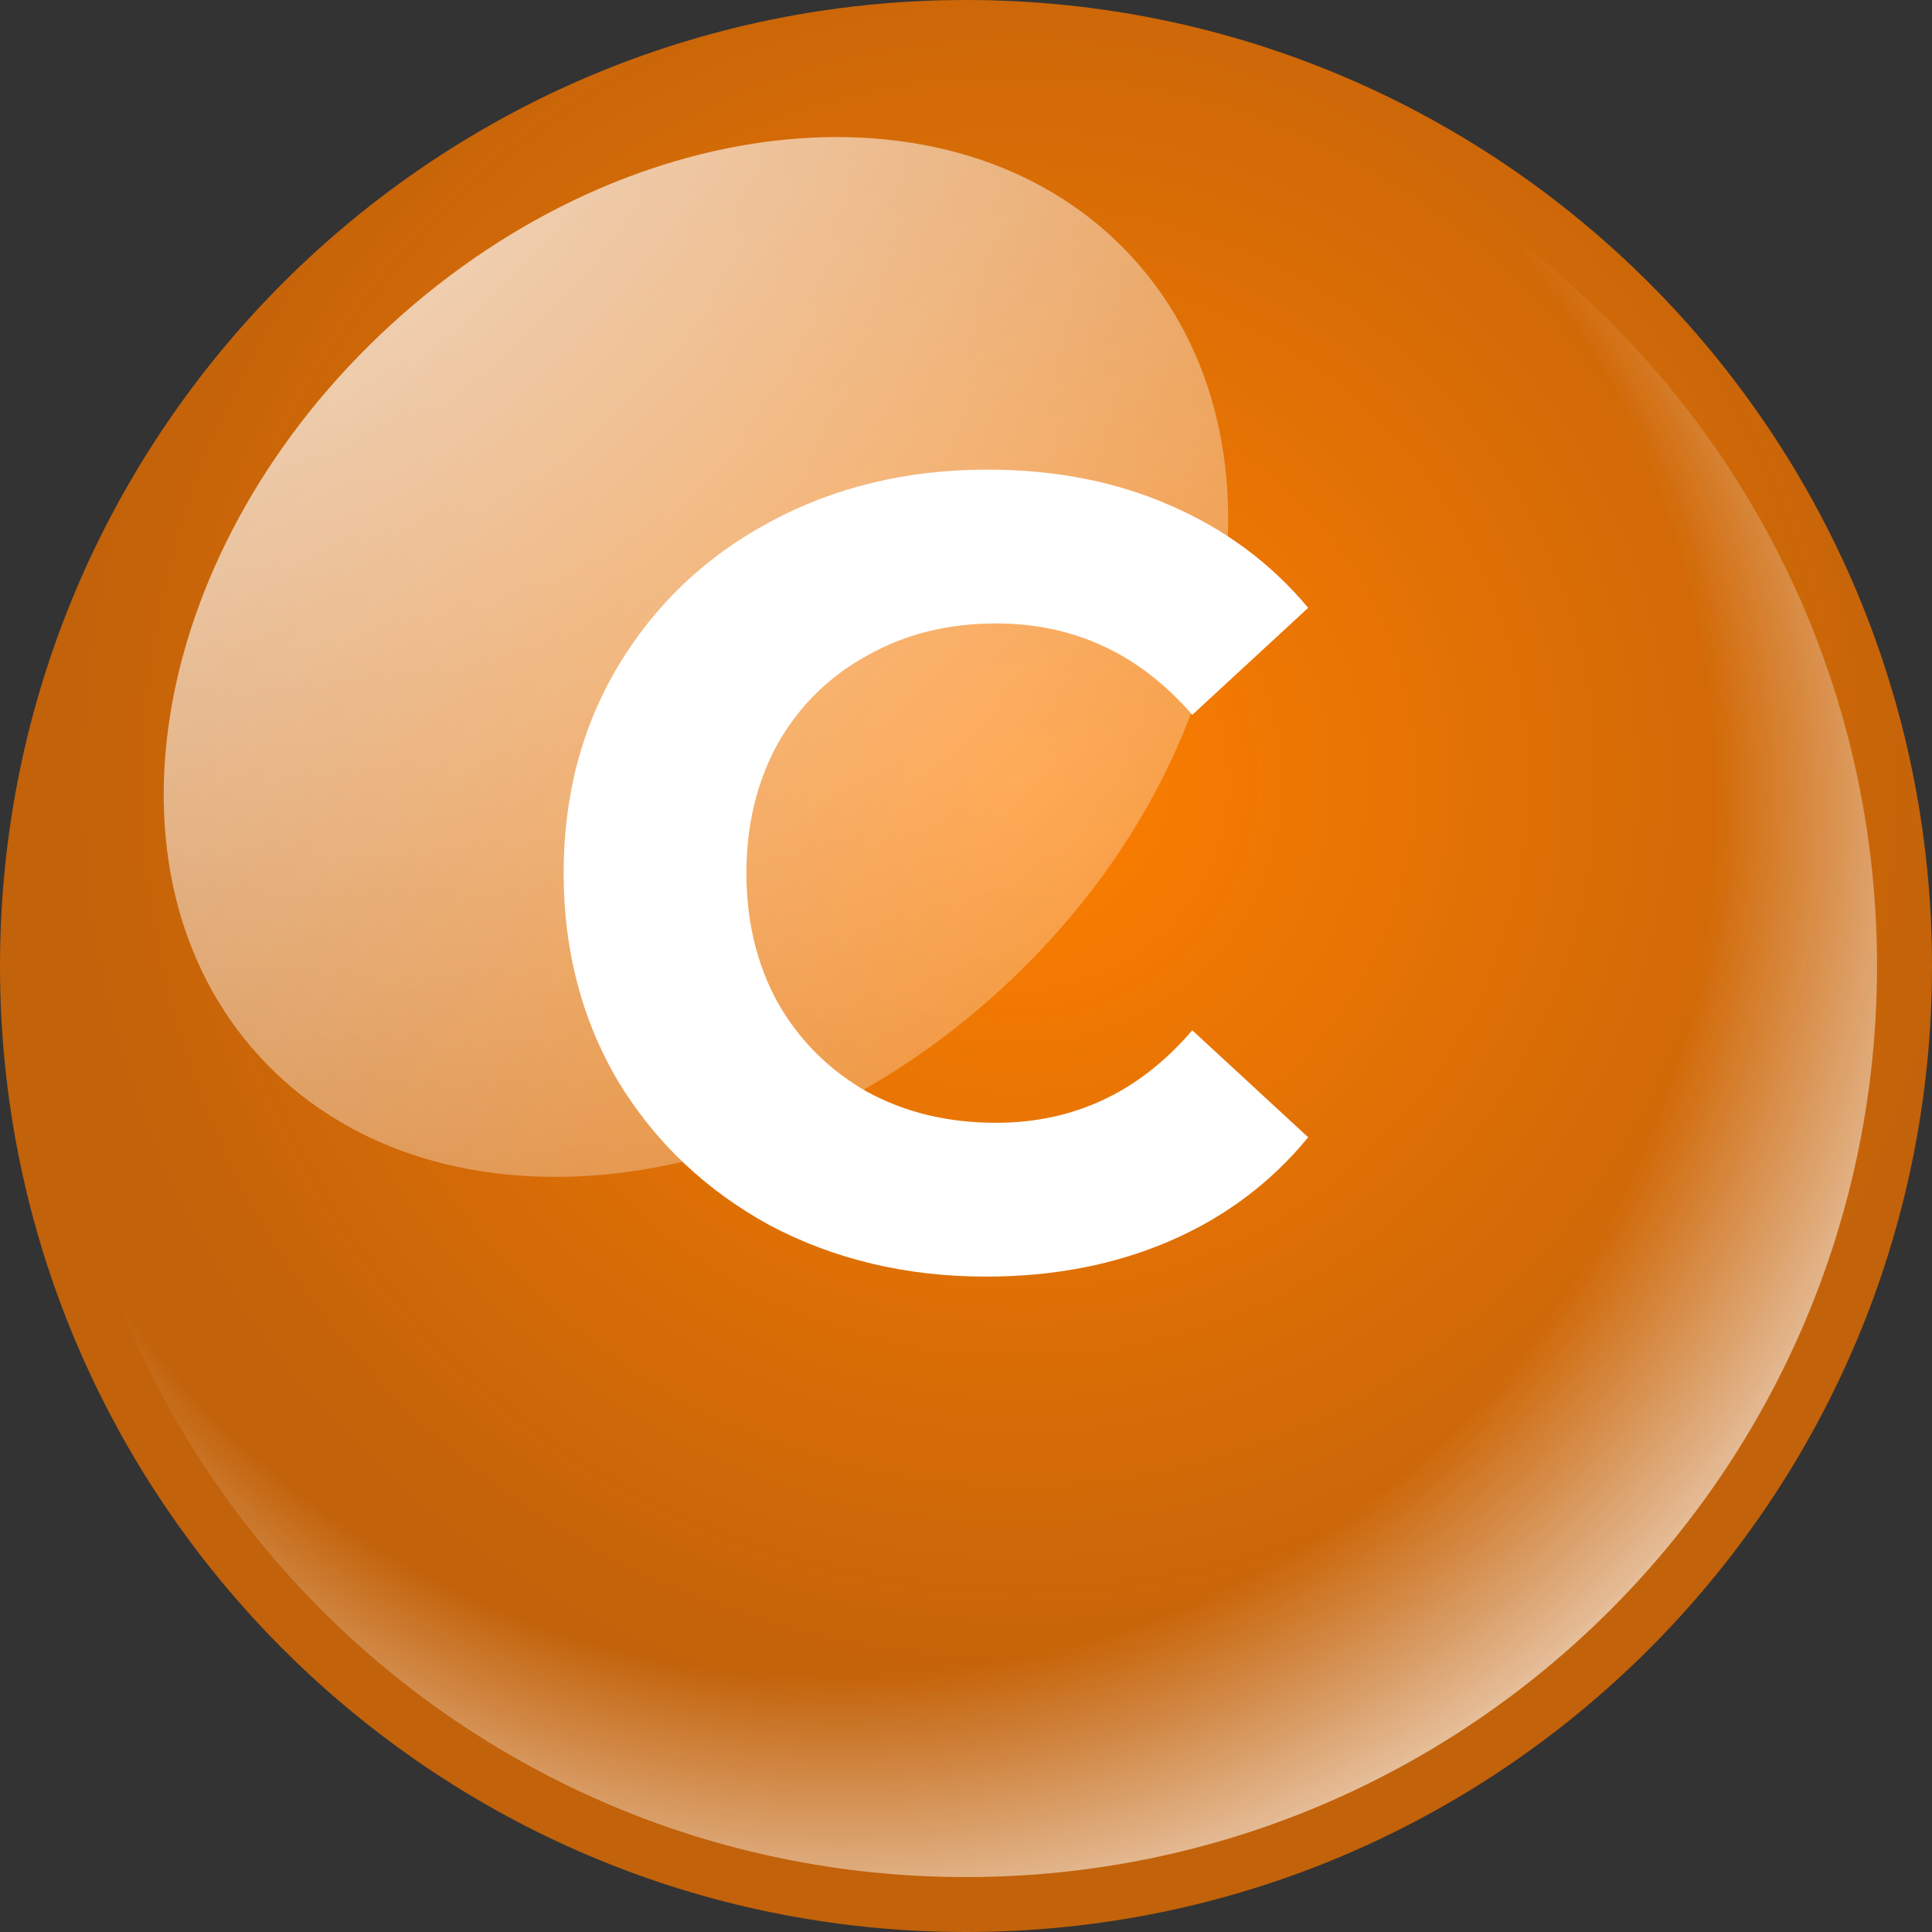 <?xml version="1.0" encoding="UTF-8"?> <svg xmlns="http://www.w3.org/2000/svg" width="26" height="26" viewBox="0 0 26 26" fill="none"><rect x="0" y="0" width="26" height="26" fill="#333333" stroke="none"/> <path d="M13 26C20.18 26 26 20.18 26 13C26 5.82 20.18 0 13 0C5.82 0 0 5.82 0 13C0 20.18 5.82 26 13 26Z" fill="url(#paint0_radial_152_329)"></path> <path d="M12.999 25.261C19.77 25.261 25.26 19.771 25.26 13C25.26 6.229 19.77 0.739 12.999 0.739C6.228 0.739 0.738 6.229 0.738 13C0.738 19.771 6.228 25.261 12.999 25.261Z" fill="url(#paint1_radial_152_329)"></path> <path d="M15.241 3.467C17.504 5.942 16.706 10.354 13.461 13.322C10.216 16.289 5.753 16.69 3.49 14.215C1.228 11.74 2.026 7.328 5.27 4.361C8.515 1.393 12.979 0.993 15.241 3.467Z" fill="url(#paint2_radial_152_329)"></path> <path d="M13.27 17.18C12.2 17.18 11.23 16.95 10.36 16.49C9.5 16.02 8.82 15.375 8.32 14.555C7.83 13.725 7.585 12.79 7.585 11.75C7.585 10.71 7.83 9.78 8.32 8.96C8.82 8.13 9.5 7.485 10.36 7.025C11.23 6.555 12.205 6.32 13.285 6.32C14.195 6.32 15.015 6.48 15.745 6.8C16.485 7.12 17.105 7.58 17.605 8.18L16.045 9.62C15.335 8.8 14.455 8.39 13.405 8.39C12.755 8.39 12.175 8.535 11.665 8.825C11.155 9.105 10.755 9.5 10.465 10.01C10.185 10.52 10.045 11.1 10.045 11.75C10.045 12.4 10.185 12.98 10.465 13.49C10.755 14 11.155 14.4 11.665 14.69C12.175 14.97 12.755 15.11 13.405 15.11C14.455 15.11 15.335 14.695 16.045 13.865L17.605 15.305C17.105 15.915 16.485 16.38 15.745 16.7C15.005 17.02 14.18 17.18 13.27 17.18Z" fill="white"></path> <defs> <radialGradient id="paint0_radial_152_329" cx="0" cy="0" r="1" gradientUnits="userSpaceOnUse" gradientTransform="translate(13.73 10.489) scale(12.968 12.968)"> <stop stop-color="#FF7F00"></stop> <stop offset="1" stop-color="#C2620A"></stop> </radialGradient> <radialGradient id="paint1_radial_152_329" cx="0" cy="0" r="1" gradientUnits="userSpaceOnUse" gradientTransform="translate(11.322 10.801) scale(17.847 17.847)"> <stop offset="0.656" stop-color="white" stop-opacity="0"></stop> <stop offset="0.923" stop-color="white" stop-opacity="0.859"></stop> <stop offset="1" stop-color="white"></stop> </radialGradient> <radialGradient id="paint2_radial_152_329" cx="0" cy="0" r="1" gradientUnits="userSpaceOnUse" gradientTransform="translate(-0.724 -3.963) scale(30.579 31.304)"> <stop stop-color="white"></stop> <stop offset="1" stop-color="white" stop-opacity="0"></stop> </radialGradient> </defs> </svg> 